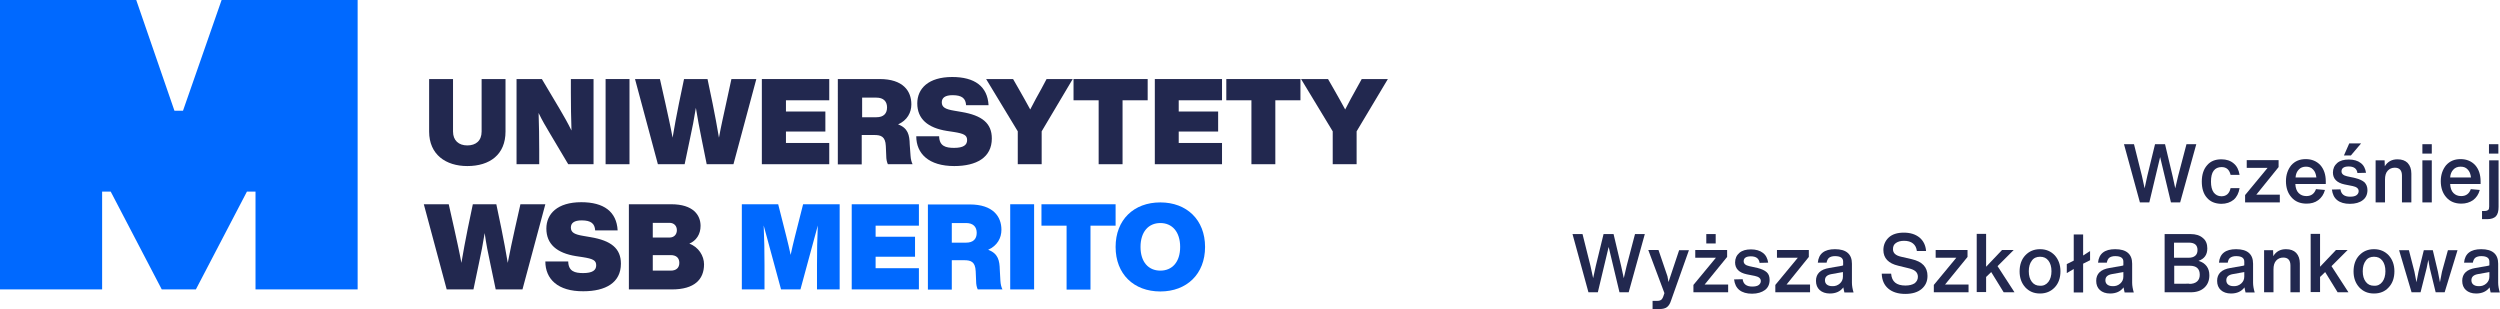 <?xml version="1.0" encoding="utf-8"?>
<!-- Generator: Adobe Illustrator 27.4.0, SVG Export Plug-In . SVG Version: 6.00 Build 0)  -->
<svg version="1.1" id="Layer_1" xmlns="http://www.w3.org/2000/svg" xmlns:xlink="http://www.w3.org/1999/xlink" x="0px" y="0px"
	 viewBox="0 0 1224 151.3" style="enable-background:new 0 0 1224 151.3;" xml:space="preserve">
<style type="text/css">
	.st0{fill:#0069FF;}
	.st1{fill:#22284F;}
</style>
<g>
	<polygon class="st0" points="108.5,0 89.6,54.2 85.4,54.2 66.7,0 0,0 0,141.7 50,141.7 50,93.8 54.2,93.8 79.2,141.7 95.9,141.7 
		120.9,93.8 125.1,93.8 125.1,141.7 175.1,141.7 175.1,0 	"/>
	<g>
		<path class="st1" d="M210.1,64.4V38.7h11.7v25.7c0,4.4,2.8,6.8,7,6.8s7-2.3,7-6.8V38.7h11.7v25.7c0,11.3-7.7,16.9-18.7,16.9
			C218.3,81.3,210.1,75.7,210.1,64.4z"/>
		<path class="st1" d="M279.5,38.7h11.1v41.7h-12.4l-8.8-14.8c-2.2-3.7-4-6.7-5.7-10.3c0.2,6.2,0.3,11.8,0.3,18.3v6.8h-11.1V38.7
			h12.4l8.8,14.8c1.7,2.9,3.9,6.7,5.7,10.4c-0.2-6.2-0.3-11.8-0.3-18.4L279.5,38.7L279.5,38.7z"/>
		<path class="st1" d="M296.5,80.4V38.7h11.7v41.7H296.5z"/>
		<path class="st1" d="M358.1,38.7h12.2l-11.2,41.7H346L343.5,68c-1-5-2-10.1-2.8-15.2c-0.8,5.1-1.8,10.2-2.9,15.2l-2.6,12.4h-13.1
			l-11.2-41.7h12.2l2.7,12c1.2,5.5,2.5,11.2,3.5,16.7c0.9-5.5,2-11.2,3.1-16.7l2.5-12h11.5l2.5,12c1.1,5.5,2.2,11.2,3.1,16.7
			c1-5.5,2.3-11.2,3.5-16.7L358.1,38.7z"/>
		<path class="st1" d="M406,49.1h-21.2v5.5h19.3v9.8h-19.3V70H406v10.4H373V38.7H406V49.1z"/>
		<path class="st1" d="M445.8,76.2c0.1,1.8,0.5,3.2,1,4.2h-12.1c-0.5-1.1-0.8-2.4-0.8-4.2l-0.2-4.7c-0.2-4.7-2.4-5.4-5.7-5.4h-6.1
			v14.4h-11.7V38.7h20.5c11.4,0,15.5,5.8,15.5,12.4c0,4-2,7.8-6.5,9.8c4.9,1.8,5.6,5.3,5.7,9.8L445.8,76.2z M422.1,57.4h7
			c3.5,0,5.2-1.8,5.2-4.8c0-3-1.8-4.8-5.2-4.8h-7V57.4z"/>
		<path class="st1" d="M448.6,66.7h11.2c0.1,4.9,3.3,5.7,7.3,5.7c4.6,0,6.4-1.4,6.4-3.8c0-2.4-1.5-3.2-6.6-4l-3.3-0.5
			c-9.4-1.5-14.5-5.9-14.5-13.5c0-7.2,5.4-12.9,17.1-12.9c11,0,17.3,4.6,17.8,13.8h-11c-0.2-3.3-2-4.9-6.6-4.9
			c-3.7,0-5.3,1.3-5.3,3.5c0,2.5,1.9,3.4,6.1,4.1l3.5,0.6c10.2,1.7,14.9,5.6,14.9,13c0,9.3-7.5,13.5-18.4,13.5
			C454.7,81.3,448.6,75.2,448.6,66.7z"/>
		<path class="st1" d="M512.4,38.7h12.8L510,64.3v16.1h-11.7V64.3l-15.5-25.6h13.2l2.7,4.7c1.9,3.4,3.9,6.8,5.7,10.2
			c1.8-3.5,3.7-7,5.5-10.2L512.4,38.7z"/>
		<path class="st1" d="M561.9,49.1h-12.3v31.3h-11.7V49.1h-12.3V38.7h36.3V49.1z"/>
		<path class="st1" d="M598.3,49.1h-21.2v5.5h19.3v9.8h-19.3V70h21.2v10.4h-32.9V38.7h32.9V49.1z"/>
		<path class="st1" d="M636.7,49.1h-12.3v31.3h-11.7V49.1h-12.3V38.7h36.3V49.1z"/>
		<path class="st1" d="M666.7,38.7h12.8l-15.3,25.6v16.1h-11.7V64.3L637,38.7h13.2l2.7,4.7c1.9,3.4,3.9,6.8,5.7,10.2
			c1.8-3.5,3.7-7,5.5-10.2L666.7,38.7z"/>
		<path class="st1" d="M254.8,100H267l-11.2,41.7h-13.1l-2.6-12.4c-1.1-5-2.1-10.1-2.8-15.2c-0.8,5.1-1.8,10.2-2.9,15.2l-2.6,12.4
			h-13.1L207.5,100h12.2l2.7,12c1.2,5.5,2.5,11.2,3.5,16.7c0.9-5.4,2-11.2,3.1-16.7l2.5-12H243l2.5,12c1.1,5.5,2.2,11.2,3.1,16.7
			c1-5.4,2.3-11.2,3.5-16.7L254.8,100z"/>
		<path class="st1" d="M267,128h11.2c0.1,4.9,3.3,5.7,7.3,5.7c4.6,0,6.4-1.4,6.4-3.8c0-2.4-1.5-3.2-6.6-4l-3.3-0.5
			c-9.4-1.5-14.5-5.9-14.5-13.5c0-7.2,5.4-12.9,17.1-12.9c11,0,17.3,4.6,17.8,13.8h-11c-0.2-3.3-2-4.9-6.6-4.9
			c-3.7,0-5.3,1.3-5.3,3.5c0,2.5,1.9,3.4,6.1,4.1l3.5,0.6c10.2,1.7,14.9,5.6,14.9,13c0,9.3-7.5,13.5-18.4,13.5
			C273.1,142.7,267,136.6,267,128z"/>
		<path class="st1" d="M344.7,129.4c0,7.4-4.7,12.3-15.7,12.3h-21.1v-41.7h20.7c10.8,0,14.4,5.3,14.4,10.6c0,4.1-2.1,7.2-5.5,8.7
			C342,120.9,344.7,125.3,344.7,129.4z M319.6,109.2v7.1h8.2c2.2,0,3.6-1.5,3.6-3.6s-1.4-3.6-3.6-3.6H319.6z M328.4,132.5
			c2.6,0,4.2-1.3,4.2-3.8c0-2.5-1.6-3.8-4.2-3.8h-8.8v7.6H328.4z"/>
		<path class="st0" d="M393.2,100h17.9v41.7H400v-11.8c0-7,0.1-12.8,0.4-19.5c-0.8,3.1-1.5,5.7-2.5,9.2l-6,22.1h-9.5l-6-22.1
			c-1-3.5-1.7-6.2-2.5-9.2c0.3,6.7,0.4,12.5,0.4,19.5v11.8h-11.1V100H381l4,15.8c0.7,2.9,1.5,6,2.1,9c0.6-3,1.4-6.1,2.1-9L393.2,100
			z"/>
		<path class="st0" d="M449.9,110.5h-21.2v5.4H448v9.8h-19.3v5.6h21.2v10.4H417V100h32.9V110.5z"/>
		<path class="st0" d="M489.8,137.5c0.1,1.8,0.5,3.2,1,4.2h-12.1c-0.5-1.1-0.8-2.4-0.8-4.2l-0.2-4.7c-0.2-4.7-2.4-5.4-5.7-5.4H466
			v14.4h-11.7v-41.7h20.5c11.4,0,15.5,5.9,15.5,12.4c0,4-2,7.8-6.5,9.8c4.9,1.8,5.6,5.3,5.7,9.8L489.8,137.5z M466,118.8h7
			c3.5,0,5.2-1.8,5.2-4.8c0-3-1.8-4.8-5.2-4.8h-7V118.8z"/>
		<path class="st0" d="M494.6,141.7V100h11.7v41.7H494.6z"/>
		<path class="st0" d="M546.2,110.5h-12.3v31.3h-11.7v-31.3h-12.3V100h36.3V110.5z"/>
		<path class="st0" d="M546.2,120.9c0-13.3,8.9-21.8,21.9-21.8c12.9,0,21.9,8.5,21.9,21.8s-9,21.8-21.9,21.8
			C555.1,142.7,546.2,134.2,546.2,120.9z M577.8,120.9c0-7.4-3.9-11.7-9.7-11.7s-9.7,4.3-9.7,11.7c0,7.4,3.9,11.6,9.7,11.6
			S577.8,128.3,577.8,120.9z"/>
	</g>
</g>
<g>
	<path class="st1" d="M1070.5,70.6h4.8l-7.9,28.5h-4.5l-5.3-22.2l-5.3,22.2h-4.6l-7.8-28.5h4.9l3.9,15.6l1.3,6l1.3-6l3.8-15.6h4.9
		l3.7,15.6l1.3,6l1.4-6L1070.5,70.6z"/>
	<path class="st1" d="M1080.5,96.8c-1.7-1.9-2.5-4.6-2.5-7.9c0-3.4,0.9-6.1,2.6-8c1.7-2,4-2.9,7-2.9c2.5,0,4.5,0.7,6,2
		c1.6,1.3,2.5,3.2,2.9,5.6h-4.4c-0.6-2.5-2-3.8-4.4-3.8c-1.7,0-3,0.6-3.9,1.8c-0.9,1.2-1.3,3-1.3,5.3c0,2.3,0.4,4,1.3,5.3
		c0.9,1.2,2.2,1.9,3.8,1.9c2.4,0,3.9-1.3,4.5-4h4.4c-0.4,2.5-1.4,4.4-2.9,5.7c-1.6,1.3-3.6,2-6.1,2
		C1084.5,99.7,1082.2,98.8,1080.5,96.8z"/>
	<path class="st1" d="M1104.7,95.3h11.5v3.8h-17v-3.6l11-13.3H1100v-3.8h15.6v3.4L1104.7,95.3z"/>
	<path class="st1" d="M1138.6,90.1h-14.8c0.1,1.9,0.6,3.4,1.6,4.4s2.2,1.5,3.8,1.5c2.3,0,3.9-1.1,4.7-3.4l4.4,0.4
		c-0.6,2.2-1.7,3.8-3.3,5s-3.5,1.7-5.7,1.7c-3.1,0-5.6-1-7.4-3.1c-1.8-2-2.7-4.7-2.7-7.9c0-3.1,0.9-5.7,2.6-7.8c1.8-2,4.1-3,7.1-3
		c2.9,0,5.3,1,7.1,2.9c1.8,2,2.7,4.7,2.7,8V90.1z M1129,81.6c-1.5,0-2.7,0.5-3.5,1.4c-0.9,0.9-1.5,2.2-1.6,3.9h10.2
		c-0.2-1.7-0.7-3-1.6-3.9C1131.6,82,1130.4,81.6,1129,81.6z"/>
	<path class="st1" d="M1144.3,98c-1.5-1.2-2.3-2.9-2.6-5.2l4.2-0.1c0.3,2.4,1.9,3.6,4.7,3.6c1.3,0,2.4-0.2,3.1-0.7
		c0.7-0.5,1.1-1.2,1.1-2c0-1.3-1-2.1-2.9-2.5l-4-0.8c-3.8-0.8-5.7-2.8-5.7-5.8c0-1.9,0.7-3.5,2.1-4.7c1.4-1.2,3.3-1.7,5.7-1.7
		c2.4,0,4.4,0.6,5.8,1.7c1.5,1.1,2.3,2.8,2.6,4.8l-4.2,0.1c-0.3-2.2-1.8-3.2-4.3-3.2c-1.1,0-2,0.2-2.6,0.6c-0.6,0.4-0.9,1-0.9,1.8
		c0,1.2,0.9,2,2.7,2.4l4.1,0.9c2,0.5,3.5,1.2,4.5,2.1c0.9,1,1.4,2.2,1.4,3.8c0,2.1-0.8,3.8-2.3,4.9c-1.5,1.2-3.7,1.8-6.3,1.8
		C1147.9,99.8,1145.8,99.2,1144.3,98z M1147.6,76.1l2.6-5.9h5.8l-5,5.9H1147.6z"/>
	<path class="st1" d="M1178.8,79.8c1.2,1.3,1.8,3,1.8,5.2v14.1h-4.6V86c0-2.6-1.2-3.9-3.5-3.9c-1.4,0-2.6,0.5-3.5,1.5
		s-1.3,2.4-1.3,4.3v11.2h-4.6V78.5h4.4l0.1,2.9c1.4-2.3,3.5-3.4,6.2-3.4C1176,78,1177.6,78.6,1178.8,79.8z"/>
	<path class="st1" d="M1186,75.2v-4.6h4.6v4.6H1186z M1186,99.1V78.5h4.6v20.6H1186z"/>
	<path class="st1" d="M1214.4,90.1h-14.8c0.1,1.9,0.6,3.4,1.6,4.4s2.2,1.5,3.8,1.5c2.3,0,3.9-1.1,4.7-3.4l4.4,0.4
		c-0.6,2.2-1.7,3.8-3.3,5c-1.6,1.1-3.5,1.7-5.7,1.7c-3.1,0-5.6-1-7.4-3.1c-1.8-2-2.7-4.7-2.7-7.9c0-3.1,0.9-5.7,2.6-7.8
		c1.8-2,4.1-3,7.1-3c2.9,0,5.3,1,7.1,2.9c1.8,2,2.7,4.7,2.7,8V90.1z M1204.7,81.6c-1.5,0-2.7,0.5-3.5,1.4c-0.9,0.9-1.5,2.2-1.6,3.9
		h10.2c-0.2-1.7-0.7-3-1.6-3.9C1207.3,82,1206.2,81.6,1204.7,81.6z"/>
	<path class="st1" d="M1215.2,107.3v-4h1.2c0.9,0,1.4-0.2,1.8-0.5s0.5-0.9,0.5-1.7V78.5h4.6v22.8c0,2.1-0.4,3.6-1.3,4.6
		c-0.9,0.9-2.3,1.4-4.3,1.4H1215.2z M1218.6,75.2v-4.6h4.6v4.6H1218.6z"/>
	<path class="st1" d="M800.5,114.6h4.8l-7.9,28.5h-4.5l-5.3-22.2l-5.3,22.2h-4.6l-7.8-28.5h4.9l3.9,15.6l1.3,6l1.3-6l3.8-15.6h4.9
		l3.7,15.6l1.3,6l1.4-6L800.5,114.6z"/>
	<path class="st1" d="M822.1,122.5h4.8l-8.7,24.5c-0.5,1.6-1.2,2.8-2.1,3.4c-0.8,0.6-2,0.9-3.5,0.9h-3.5v-4h2.3
		c0.9,0,1.5-0.2,1.9-0.5c0.4-0.3,0.8-0.9,1.1-1.8l0.5-1.5l-7.9-21.1h5l4.4,12.9l0.5,2.8L822.1,122.5z"/>
	<path class="st1" d="M834.6,139.3h11.5v3.8h-17v-3.6l11-13.3h-10.1v-3.8h15.6v3.4L834.6,139.3z M840,114.6v4.6h-4.6v-4.6H840z"/>
	<path class="st1" d="M851.6,142c-1.5-1.2-2.3-2.9-2.6-5.2l4.2-0.1c0.3,2.4,1.9,3.6,4.7,3.6c1.3,0,2.4-0.2,3.1-0.7
		c0.7-0.5,1.1-1.2,1.1-2c0-1.3-1-2.1-2.9-2.5l-4-0.8c-3.8-0.8-5.7-2.8-5.7-5.8c0-1.9,0.7-3.5,2.1-4.7c1.4-1.2,3.3-1.7,5.7-1.7
		s4.4,0.6,5.8,1.7c1.5,1.1,2.3,2.8,2.6,4.8l-4.2,0.1c-0.3-2.2-1.8-3.2-4.3-3.2c-1.1,0-2,0.2-2.6,0.6s-0.9,1-0.9,1.8
		c0,1.2,0.9,2,2.7,2.4l4.1,0.9c2,0.5,3.5,1.2,4.5,2.1s1.4,2.2,1.4,3.8c0,2.1-0.8,3.8-2.3,4.9s-3.6,1.8-6.3,1.8
		C855.2,143.8,853.1,143.2,851.6,142z"/>
	<path class="st1" d="M874.7,139.3h11.5v3.8h-17v-3.6l11-13.3H870v-3.8h15.6v3.4L874.7,139.3z"/>
	<path class="st1" d="M903,143.1c-0.3-1.1-0.4-1.9-0.5-2.4c-1.5,2-3.7,3-6.6,3c-2.1,0-3.8-0.6-5-1.7c-1.2-1.1-1.8-2.6-1.8-4.5
		c0-3.5,2.2-5.6,6.5-6.3l6.3-1.1c0.1,0,0.3-0.1,0.5-0.2v-1.8c0-1.8-1.3-2.7-4-2.7c-1.3,0-2.2,0.3-2.9,0.8c-0.6,0.5-1,1.3-1.2,2.4
		l-4.3,0c0.4-4.4,3.2-6.6,8.4-6.6c5.5,0,8.3,2.4,8.3,7.1v9.3c0,1.5,0.3,3.1,0.8,4.8H903z M900.8,138.8c1-0.9,1.5-2,1.5-3.4v-2.2
		l-5.6,1c-2.2,0.4-3.2,1.4-3.2,3c0,0.9,0.3,1.6,0.9,2.1c0.6,0.5,1.5,0.8,2.6,0.8C898.5,140.2,899.8,139.7,900.8,138.8z"/>
	<path class="st1" d="M924.5,141.3c-2-1.7-3.1-4.1-3.2-7.3h4.6c0.3,3.9,2.6,5.8,7,5.8c1.9,0,3.4-0.4,4.5-1.1c1-0.8,1.6-1.8,1.6-3.2
		c0-1.1-0.4-2-1.2-2.7c-0.8-0.7-2.1-1.2-3.9-1.6l-4.5-1.1c-4.8-1.1-7.3-3.7-7.3-7.7c0-2.4,0.9-4.5,2.6-6.1c1.7-1.6,4.2-2.4,7.4-2.4
		c3.2,0,5.7,0.8,7.7,2.4c1.9,1.6,3,3.8,3.2,6.6h-4.5c-0.2-1.6-0.8-2.8-1.9-3.7c-1.1-0.9-2.6-1.3-4.4-1.3c-1.7,0-3,0.4-4,1.1
		c-1,0.7-1.4,1.7-1.4,3c0,1.9,1.3,3.1,4,3.7l5.2,1.2c5.2,1.2,7.7,3.9,7.7,8.2c0,2.7-1,4.8-2.9,6.4c-1.9,1.6-4.6,2.4-8,2.4
		C929.3,143.9,926.5,143,924.5,141.3z"/>
	<path class="st1" d="M952.3,139.3h11.5v3.8h-17v-3.6l11-13.3h-10.1v-3.8h15.6v3.4L952.3,139.3z"/>
	<path class="st1" d="M981,143.1l-6.1-9.9l-2.5,2.4v7.4h-4.6v-28.5h4.6v16.1l7.8-8.2h5.7l-7.9,7.9l8.3,12.8H981z"/>
	<path class="st1" d="M998.8,143.7c-3,0-5.3-1-7.2-3c-1.9-2.1-2.8-4.7-2.8-7.8c0-3.2,0.9-5.9,2.8-7.9c1.9-2,4.3-3,7.2-3
		c2.9,0,5.3,1,7.2,3c1.8,2,2.8,4.6,2.8,7.8c0,3.2-0.9,5.9-2.8,7.9C1004.1,142.7,1001.7,143.7,998.8,143.7z M1002.9,138
		c1-1.3,1.5-3.1,1.5-5.2c0-2.2-0.5-3.9-1.5-5.2c-1-1.3-2.3-1.9-4.1-1.9c-1.7,0-3.1,0.6-4,1.9c-1,1.3-1.5,3-1.5,5.2
		c0,2.2,0.5,3.9,1.5,5.2c1,1.3,2.3,1.9,4,1.9C1000.5,140,1001.9,139.3,1002.9,138z"/>
	<path class="st1" d="M1023.3,122.9v4.5l-3.4,1.7v14.1h-4.6v-11.5l-3.4,2v-4.4l3.4-1.7v-12.8h4.6v10.3L1023.3,122.9z"/>
	<path class="st1" d="M1040.2,143.1c-0.3-1.1-0.4-1.9-0.5-2.4c-1.5,2-3.7,3-6.6,3c-2.1,0-3.8-0.6-5-1.7c-1.2-1.1-1.8-2.6-1.8-4.5
		c0-3.5,2.2-5.6,6.5-6.3l6.3-1.1c0.1,0,0.3-0.1,0.5-0.2v-1.8c0-1.8-1.3-2.7-4-2.7c-1.3,0-2.2,0.3-2.9,0.8c-0.6,0.5-1,1.3-1.2,2.4
		l-4.3,0c0.4-4.4,3.2-6.6,8.4-6.6c5.5,0,8.3,2.4,8.3,7.1v9.3c0,1.5,0.3,3.1,0.8,4.8H1040.2z M1038.1,138.8c1-0.9,1.5-2,1.5-3.4v-2.2
		l-5.6,1c-2.2,0.4-3.2,1.4-3.2,3c0,0.9,0.3,1.6,0.9,2.1c0.6,0.5,1.5,0.8,2.6,0.8C1035.8,140.2,1037.1,139.7,1038.1,138.8z"/>
	<path class="st1" d="M1081.7,134.8c0,2.5-0.8,4.5-2.4,6c-1.6,1.5-3.8,2.3-6.7,2.3h-12.8v-28.5h12.7c2.5,0,4.5,0.6,6,1.9
		c1.5,1.2,2.2,2.9,2.2,5.1c0,3.1-1.4,5.1-4.3,6.1C1079.9,128.8,1081.7,131.2,1081.7,134.8z M1064.4,118.7v7.5h7c1.5,0,2.6-0.3,3.4-1
		c0.8-0.7,1.1-1.6,1.1-2.8c0-2.4-1.4-3.6-4.2-3.6H1064.4z M1071.9,139c1.6,0,2.9-0.4,3.8-1.2c0.9-0.8,1.3-1.9,1.3-3.3
		c0-2.9-1.6-4.4-4.9-4.4h-7.6v8.8H1071.9z"/>
	<path class="st1" d="M1099.4,143.1c-0.3-1.1-0.4-1.9-0.5-2.4c-1.5,2-3.7,3-6.6,3c-2.1,0-3.8-0.6-5-1.7s-1.8-2.6-1.8-4.5
		c0-3.5,2.2-5.6,6.5-6.3l6.3-1.1c0.1,0,0.3-0.1,0.5-0.2v-1.8c0-1.8-1.3-2.7-4-2.7c-1.3,0-2.2,0.3-2.9,0.8s-1,1.3-1.2,2.4l-4.3,0
		c0.4-4.4,3.2-6.6,8.4-6.6c5.5,0,8.3,2.4,8.3,7.1v9.3c0,1.5,0.3,3.1,0.8,4.8H1099.4z M1097.3,138.8c1-0.9,1.5-2,1.5-3.4v-2.2l-5.6,1
		c-2.2,0.4-3.2,1.4-3.2,3c0,0.9,0.3,1.6,0.9,2.1c0.6,0.5,1.5,0.8,2.6,0.8C1095,140.2,1096.3,139.7,1097.3,138.8z"/>
	<path class="st1" d="M1124.2,123.8c1.2,1.3,1.8,3,1.8,5.2v14.1h-4.6V130c0-2.6-1.2-3.9-3.5-3.9c-1.4,0-2.6,0.5-3.5,1.5
		s-1.3,2.4-1.3,4.3v11.2h-4.6v-20.6h4.4l0.1,2.9c1.4-2.3,3.5-3.4,6.2-3.4C1121.4,122,1123,122.6,1124.2,123.8z"/>
	<path class="st1" d="M1144.5,143.1l-6.1-9.9l-2.5,2.4v7.4h-4.6v-28.5h4.6v16.1l7.8-8.2h5.7l-7.9,7.9l8.3,12.8H1144.5z"/>
	<path class="st1" d="M1162.3,143.7c-3,0-5.3-1-7.2-3c-1.9-2.1-2.8-4.7-2.8-7.8c0-3.2,0.9-5.9,2.8-7.9c1.9-2,4.3-3,7.2-3
		c2.9,0,5.3,1,7.2,3c1.8,2,2.8,4.6,2.8,7.8c0,3.2-0.9,5.9-2.8,7.9C1167.7,142.7,1165.3,143.7,1162.3,143.7z M1166.4,138
		c1-1.3,1.5-3.1,1.5-5.2c0-2.2-0.5-3.9-1.5-5.2c-1-1.3-2.3-1.9-4.1-1.9c-1.7,0-3.1,0.6-4,1.9c-1,1.3-1.5,3-1.5,5.2
		c0,2.2,0.5,3.9,1.5,5.2c1,1.3,2.3,1.9,4,1.9C1164.1,140,1165.4,139.3,1166.4,138z"/>
	<path class="st1" d="M1198.5,122.5h4.7l-6.3,20.6h-4.4l-2.9-11.9l-0.7-4l-0.8,4l-3,11.9h-4.4l-6.1-20.6h4.8l2.7,10.5l1,5.2l1-5.2
		l2.6-10.5h4.4l2.5,10.5l1,5.2l1-5.2L1198.5,122.5z"/>
	<path class="st1" d="M1219.4,143.1c-0.3-1.1-0.4-1.9-0.5-2.4c-1.5,2-3.7,3-6.6,3c-2.1,0-3.8-0.6-5-1.7c-1.2-1.1-1.8-2.6-1.8-4.5
		c0-3.5,2.2-5.6,6.5-6.3l6.3-1.1c0.1,0,0.3-0.1,0.5-0.2v-1.8c0-1.8-1.3-2.7-4-2.7c-1.3,0-2.2,0.3-2.9,0.8c-0.6,0.5-1,1.3-1.2,2.4
		l-4.3,0c0.4-4.4,3.2-6.6,8.4-6.6c5.5,0,8.3,2.4,8.3,7.1v9.3c0,1.5,0.3,3.1,0.8,4.8H1219.4z M1217.3,138.8c1-0.9,1.5-2,1.5-3.4v-2.2
		l-5.6,1c-2.2,0.4-3.2,1.4-3.2,3c0,0.9,0.3,1.6,0.9,2.1c0.6,0.5,1.5,0.8,2.6,0.8C1215,140.2,1216.3,139.7,1217.3,138.8z"/>
</g>
</svg>

